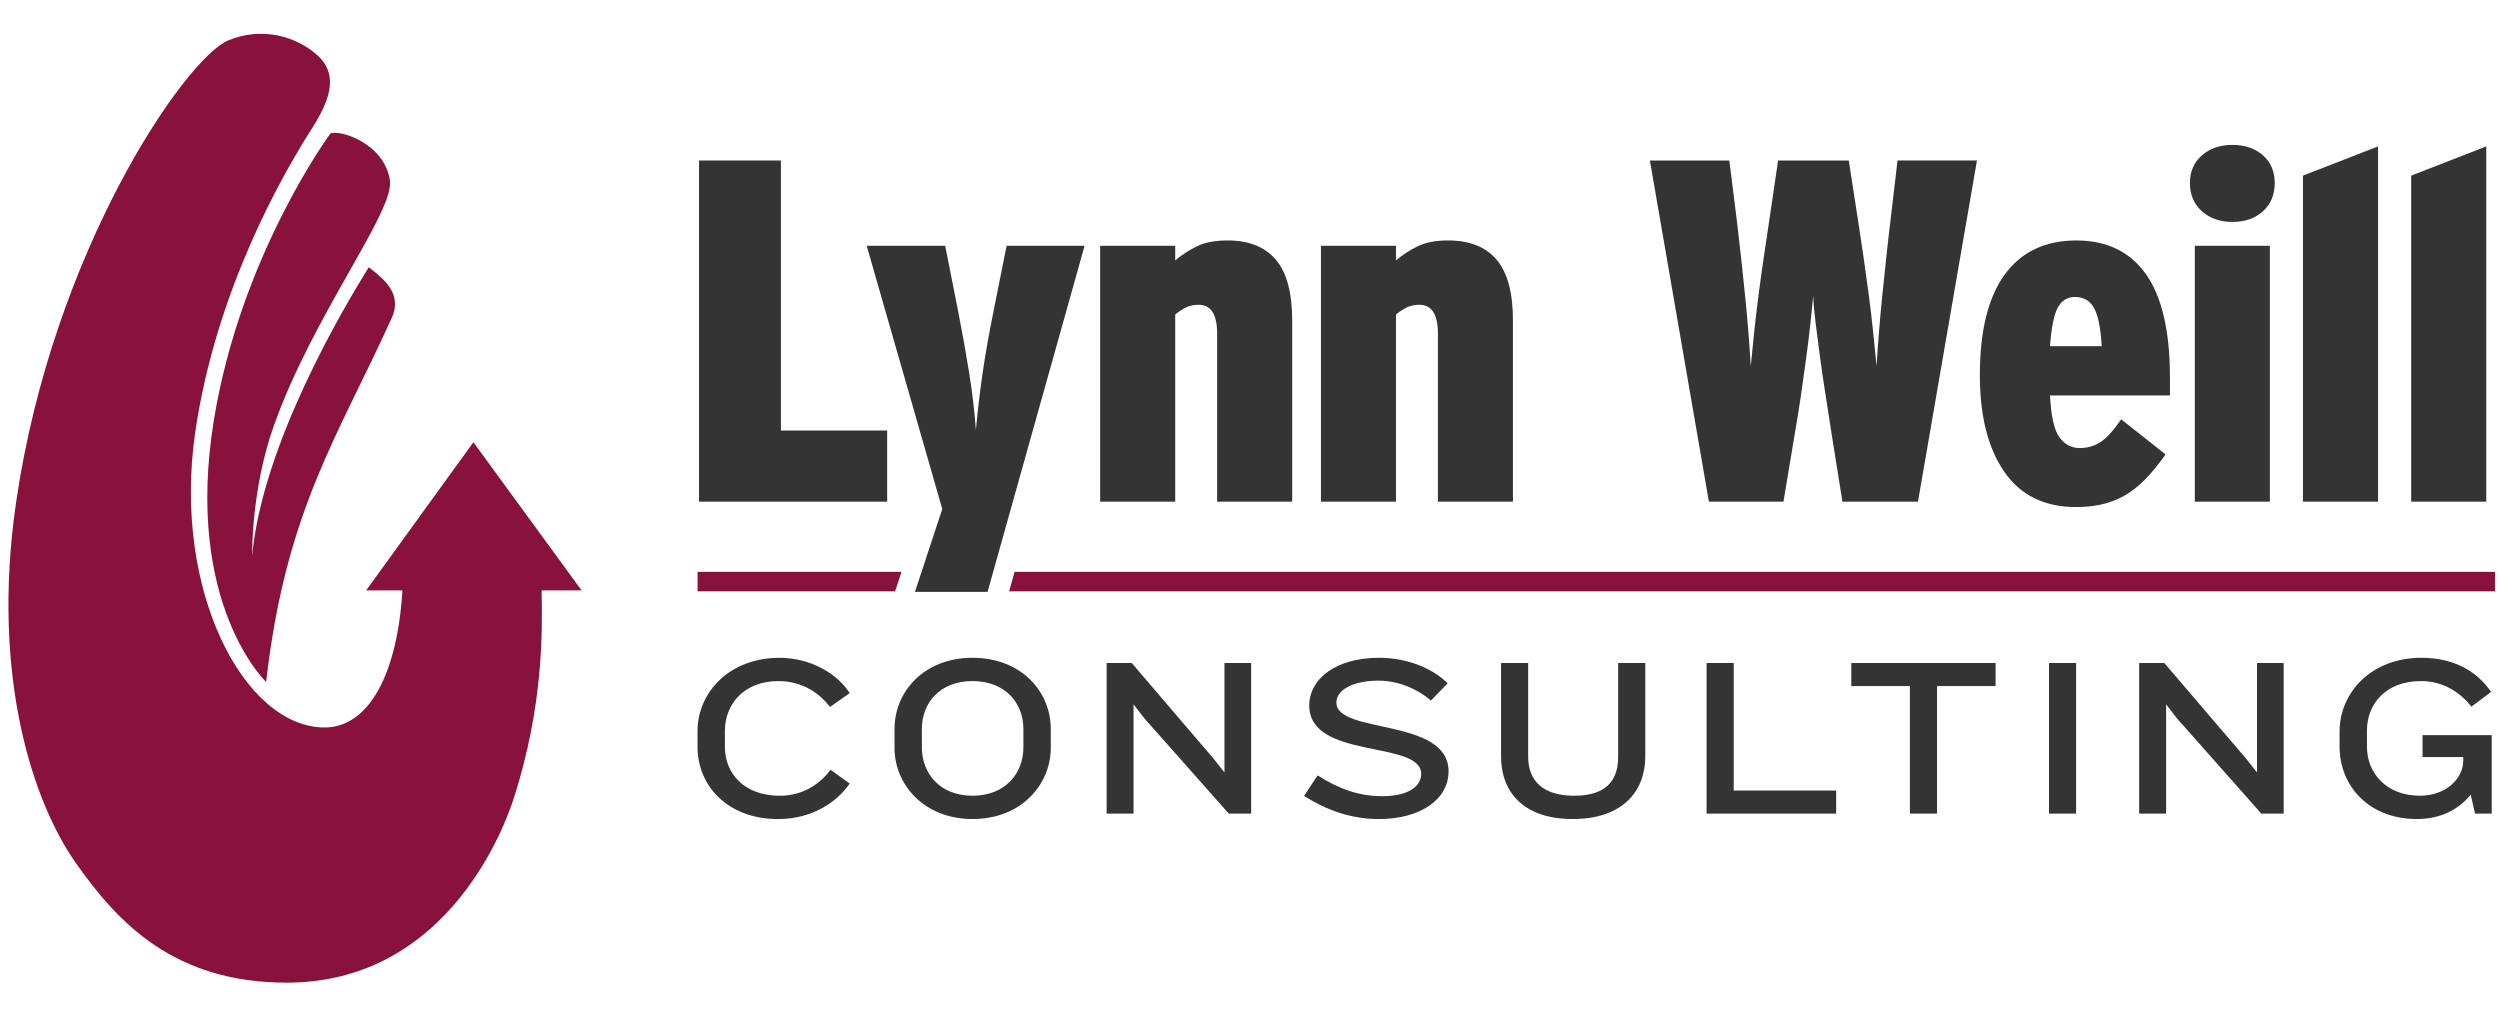 <?xml version="1.0" encoding="utf-8"?>
<!-- Generator: Adobe Illustrator 16.2.0, SVG Export Plug-In . SVG Version: 6.00 Build 0)  -->
<!DOCTYPE svg PUBLIC "-//W3C//DTD SVG 1.1//EN" "http://www.w3.org/Graphics/SVG/1.1/DTD/svg11.dtd">
<svg version="1.1" id="logo_1_" xmlns="http://www.w3.org/2000/svg" xmlns:xlink="http://www.w3.org/1999/xlink" x="0px" y="0px"
	 width="148px" height="60px" viewBox="0 0 148 60" enable-background="new 0 0 148 60" xml:space="preserve">
<g>
	<g>
		<g>
			<path fill="#89123C" d="M15.755,40.372c1.154-10.156,4.271-14.551,7.445-21.572
				c0.476-1.055-0.093-1.785-0.366-2.097c-0.319-0.364-1-0.885-1-0.885c-1.597,2.559-6.29,10.523-6.906,17.061
				c0,0-0.07-3.85,1.269-7.636c2.328-6.579,7.158-12.709,6.887-14.562c-0.321-2.187-2.949-3.026-3.526-2.776
				c0,0-5.3,7.175-6.896,16.959C10.885,35.759,15.755,40.372,15.755,40.372z"/>
			<path fill="#89123C" d="M34.43,34.951l-6.405-8.771l-6.349,8.771h2.148c-0.31,5.061-2.04,8.115-4.608,8.115
				c-4.76,0-9.023-8.115-7.658-17.482c1.25-8.577,5.325-15.362,6.37-17.119c0.735-1.237,2.594-3.54,0.94-5.118
				c-1.262-1.203-3.357-1.786-5.348-0.96C10.972,3.443,3.11,14.873,0.949,29.764
				C-0.559,40.153,2.015,47.553,4.458,51.045c2.561,3.661,5.906,7.128,12.525,7.128
				c9.002,0,12.607-8.297,13.464-11.008c1.695-5.358,1.669-9.593,1.617-12.214H34.43z"/>
		</g>
		<g>
			<polygon fill="#89123C" points="53.37,33.855 41.296,33.855 41.296,35.008 52.989,35.008 			"/>
			<polygon fill="#89123C" points="60.063,33.855 59.74,35.008 147.707,35.008 147.707,33.855 			"/>
		</g>
	</g>
	<g>
		<path fill="#343434" d="M41.383,29.7V9.502H46.23v15.985h6.29v4.212H41.383z"/>
		<path fill="#343434" d="M58.464,35.038h-4.298l1.616-4.905l-4.473-15.581h4.646l0.75,3.78
			c0.27,1.385,0.496,2.65,0.678,3.795c0.183,1.144,0.312,2.255,0.39,3.332c0.097-1.077,0.226-2.183,0.39-3.318
			c0.163-1.135,0.39-2.414,0.678-3.837l0.75-3.752h4.617L58.464,35.038z"/>
		<path fill="#343434" d="M72.054,29.7v-9.955c0-1.135-0.366-1.702-1.097-1.702c-0.288,0-0.539,0.053-0.75,0.158
			c-0.211,0.106-0.423,0.245-0.634,0.418v11.08h-4.443V14.551h4.443v0.866c0.384-0.327,0.811-0.606,1.284-0.836
			c0.471-0.231,1.072-0.347,1.803-0.347c1.27,0,2.227,0.38,2.871,1.141c0.644,0.76,0.967,1.958,0.967,3.592
			v10.733H72.054z"/>
		<path fill="#343434" d="M85.124,29.7v-9.955c0-1.135-0.366-1.702-1.097-1.702c-0.289,0-0.539,0.053-0.75,0.158
			c-0.212,0.106-0.424,0.245-0.635,0.418v11.08h-4.443V14.551h4.443v0.866c0.383-0.327,0.811-0.606,1.284-0.836
			c0.471-0.231,1.072-0.347,1.803-0.347c1.27,0,2.227,0.38,2.871,1.141c0.644,0.76,0.966,1.958,0.966,3.592
			v10.733H85.124z"/>
		<path fill="#343434" d="M113.544,29.7h-4.472l-0.635-3.982c-0.117-0.769-0.236-1.544-0.362-2.323
			c-0.124-0.779-0.235-1.529-0.33-2.251c-0.098-0.721-0.184-1.394-0.26-2.019c-0.077-0.625-0.126-1.159-0.144-1.602
			c-0.039,0.442-0.093,0.971-0.159,1.587c-0.067,0.615-0.149,1.284-0.246,2.005
			c-0.095,0.721-0.2,1.477-0.316,2.265c-0.115,0.79-0.241,1.568-0.375,2.337l-0.664,3.982h-4.414L97.674,9.502
			h4.703l0.461,3.693c0.078,0.635,0.154,1.313,0.232,2.034c0.076,0.721,0.153,1.453,0.23,2.193
			c0.078,0.741,0.146,1.478,0.202,2.207c0.059,0.732,0.107,1.414,0.144,2.049c0.058-0.635,0.126-1.313,0.202-2.034
			c0.077-0.722,0.163-1.453,0.26-2.193c0.096-0.74,0.197-1.471,0.303-2.192c0.106-0.722,0.207-1.399,0.303-2.034
			l0.549-3.722h4.185l0.575,3.722c0.099,0.635,0.198,1.312,0.304,2.034s0.207,1.452,0.304,2.192
			c0.097,0.741,0.183,1.472,0.259,2.193c0.077,0.721,0.144,1.399,0.202,2.034c0.038-0.635,0.087-1.313,0.144-2.034
			c0.059-0.722,0.124-1.458,0.201-2.208c0.077-0.75,0.155-1.486,0.232-2.208c0.075-0.721,0.154-1.399,0.231-2.034
			l0.433-3.693h4.703L113.544,29.7z"/>
		<path fill="#343434" d="M121.362,23.41c0.059,1.212,0.24,2.034,0.549,2.467c0.308,0.433,0.711,0.649,1.212,0.649
			c0.442,0,0.847-0.115,1.212-0.346c0.364-0.231,0.778-0.683,1.239-1.356l2.628,2.078
			c-0.328,0.462-0.664,0.885-1.011,1.27c-0.347,0.384-0.726,0.716-1.14,0.996
			c-0.414,0.278-0.88,0.49-1.399,0.634c-0.519,0.144-1.097,0.217-1.731,0.217c-1.886,0-3.309-0.697-4.271-2.093
			c-0.962-1.395-1.442-3.303-1.442-5.727c0-2.615,0.49-4.597,1.471-5.944c0.981-1.346,2.397-2.019,4.242-2.019
			c1.808,0,3.183,0.669,4.126,2.006c0.942,1.336,1.414,3.371,1.414,6.102v1.068H121.362z M124.422,20.495
			c-0.059-1.058-0.208-1.808-0.447-2.25c-0.241-0.443-0.621-0.664-1.141-0.664c-0.441,0-0.778,0.207-1.01,0.621
			c-0.23,0.414-0.385,1.178-0.462,2.293H124.422z"/>
		<path fill="#343434" d="M134.664,10.83c0,0.693-0.231,1.25-0.693,1.673c-0.462,0.423-1.068,0.635-1.817,0.635
			c-0.731,0-1.332-0.211-1.802-0.635c-0.473-0.423-0.709-0.981-0.709-1.673c0-0.673,0.236-1.216,0.709-1.63
			c0.47-0.414,1.071-0.621,1.802-0.621c0.749,0,1.355,0.207,1.817,0.621
			C134.434,9.613,134.664,10.157,134.664,10.83z M129.933,29.7V14.551h4.442v15.148H129.933z"/>
		<path fill="#343434" d="M136.336,29.7V10.397l4.444-1.731v21.034H136.336z"/>
		<path fill="#343434" d="M142.742,29.7V10.397l4.444-1.731v21.034H142.742z"/>
	</g>
	<g>
		<path fill="#343434" d="M49.139,41.848c-0.616-0.791-1.62-1.527-3.053-1.527c-2.048,0-3.172,1.366-3.172,2.959v0.939
			c0,1.565,1.137,2.89,3.253,2.89c1.365,0,2.396-0.709,2.999-1.54l1.137,0.817c-0.75,1.098-2.236,2.103-4.23,2.103
			c-3.026,0-4.779-1.995-4.779-4.269v-0.939c0-2.289,1.887-4.338,4.846-4.338c1.914,0,3.467,0.991,4.163,2.089
			L49.139,41.848z"/>
		<path fill="#343434" d="M57.574,48.487c-2.865,0-4.619-2.035-4.619-4.218v-1.11c0-2.223,1.754-4.218,4.619-4.218
			c2.878,0,4.632,1.995,4.632,4.218v1.11C62.206,46.452,60.452,48.487,57.574,48.487z M60.585,43.159
			c0-1.526-1.058-2.839-3.012-2.839c-1.955,0-2.998,1.312-2.998,2.839v1.083c0,1.527,1.044,2.865,2.998,2.865
			c1.954,0,3.012-1.338,3.012-2.865V43.159z"/>
		<path fill="#343434" d="M72.742,48.165l-4.993-5.636l-0.643-0.83v6.466h-1.593V39.25h1.486l4.833,5.649l0.656,0.83
			V39.25h1.58v8.915H72.742z"/>
		<path fill="#343434" d="M81.63,48.487c-1.686,0-3.132-0.55-4.43-1.365l0.803-1.22
			c1.298,0.831,2.49,1.232,3.829,1.232c1.566,0,2.303-0.603,2.303-1.312c0-2.034-6.627-0.816-6.627-4.056
			c0-1.58,1.58-2.825,4.123-2.825c1.714,0,3.2,0.643,4.07,1.513l-0.99,1.018
			c-0.75-0.656-1.902-1.178-3.106-1.178c-1.486,0-2.491,0.535-2.491,1.299c0,1.887,6.641,0.883,6.641,4.068
			C85.754,47.349,84.055,48.487,81.63,48.487z"/>
		<path fill="#343434" d="M93.105,48.487c-2.865,0-4.243-1.554-4.243-3.708V39.25h1.605v5.542
			c0,1.473,0.924,2.315,2.718,2.315c1.847,0,2.61-0.843,2.61-2.315V39.25h1.606v5.529
			C97.401,46.852,96.05,48.487,93.105,48.487z"/>
		<path fill="#343434" d="M101.03,48.165V39.25h1.606v7.55h6.064v1.365H101.03z"/>
		<path fill="#343434" d="M114.672,40.615v7.55h-1.606v-7.55h-3.468V39.25h8.542v1.365H114.672z"/>
		<path fill="#343434" d="M121.3,48.165V39.25h1.605v8.915H121.3z"/>
		<path fill="#343434" d="M133.87,48.165l-4.993-5.636l-0.643-0.83v6.466h-1.595V39.25h1.487l4.833,5.649l0.655,0.83
			V39.25h1.58v8.915H133.87z"/>
		<path fill="#343434" d="M146.522,48.165l-0.255-1.124c-0.736,0.911-1.82,1.446-3.186,1.446
			c-2.853,0-4.579-1.968-4.579-4.285v-0.882c0-2.344,1.9-4.379,4.846-4.379c1.995,0,3.333,0.857,4.124,2.022
			l-1.164,0.87c-0.643-0.816-1.647-1.513-2.973-1.513c-2.115,0-3.212,1.366-3.212,2.932v0.95
			c0,1.58,1.163,2.905,3.131,2.905c1.526,0,2.57-0.991,2.57-2.089v-0.199h-2.409v-1.3h4.096v4.646H146.522z"/>
	</g>
</g>
</svg>
